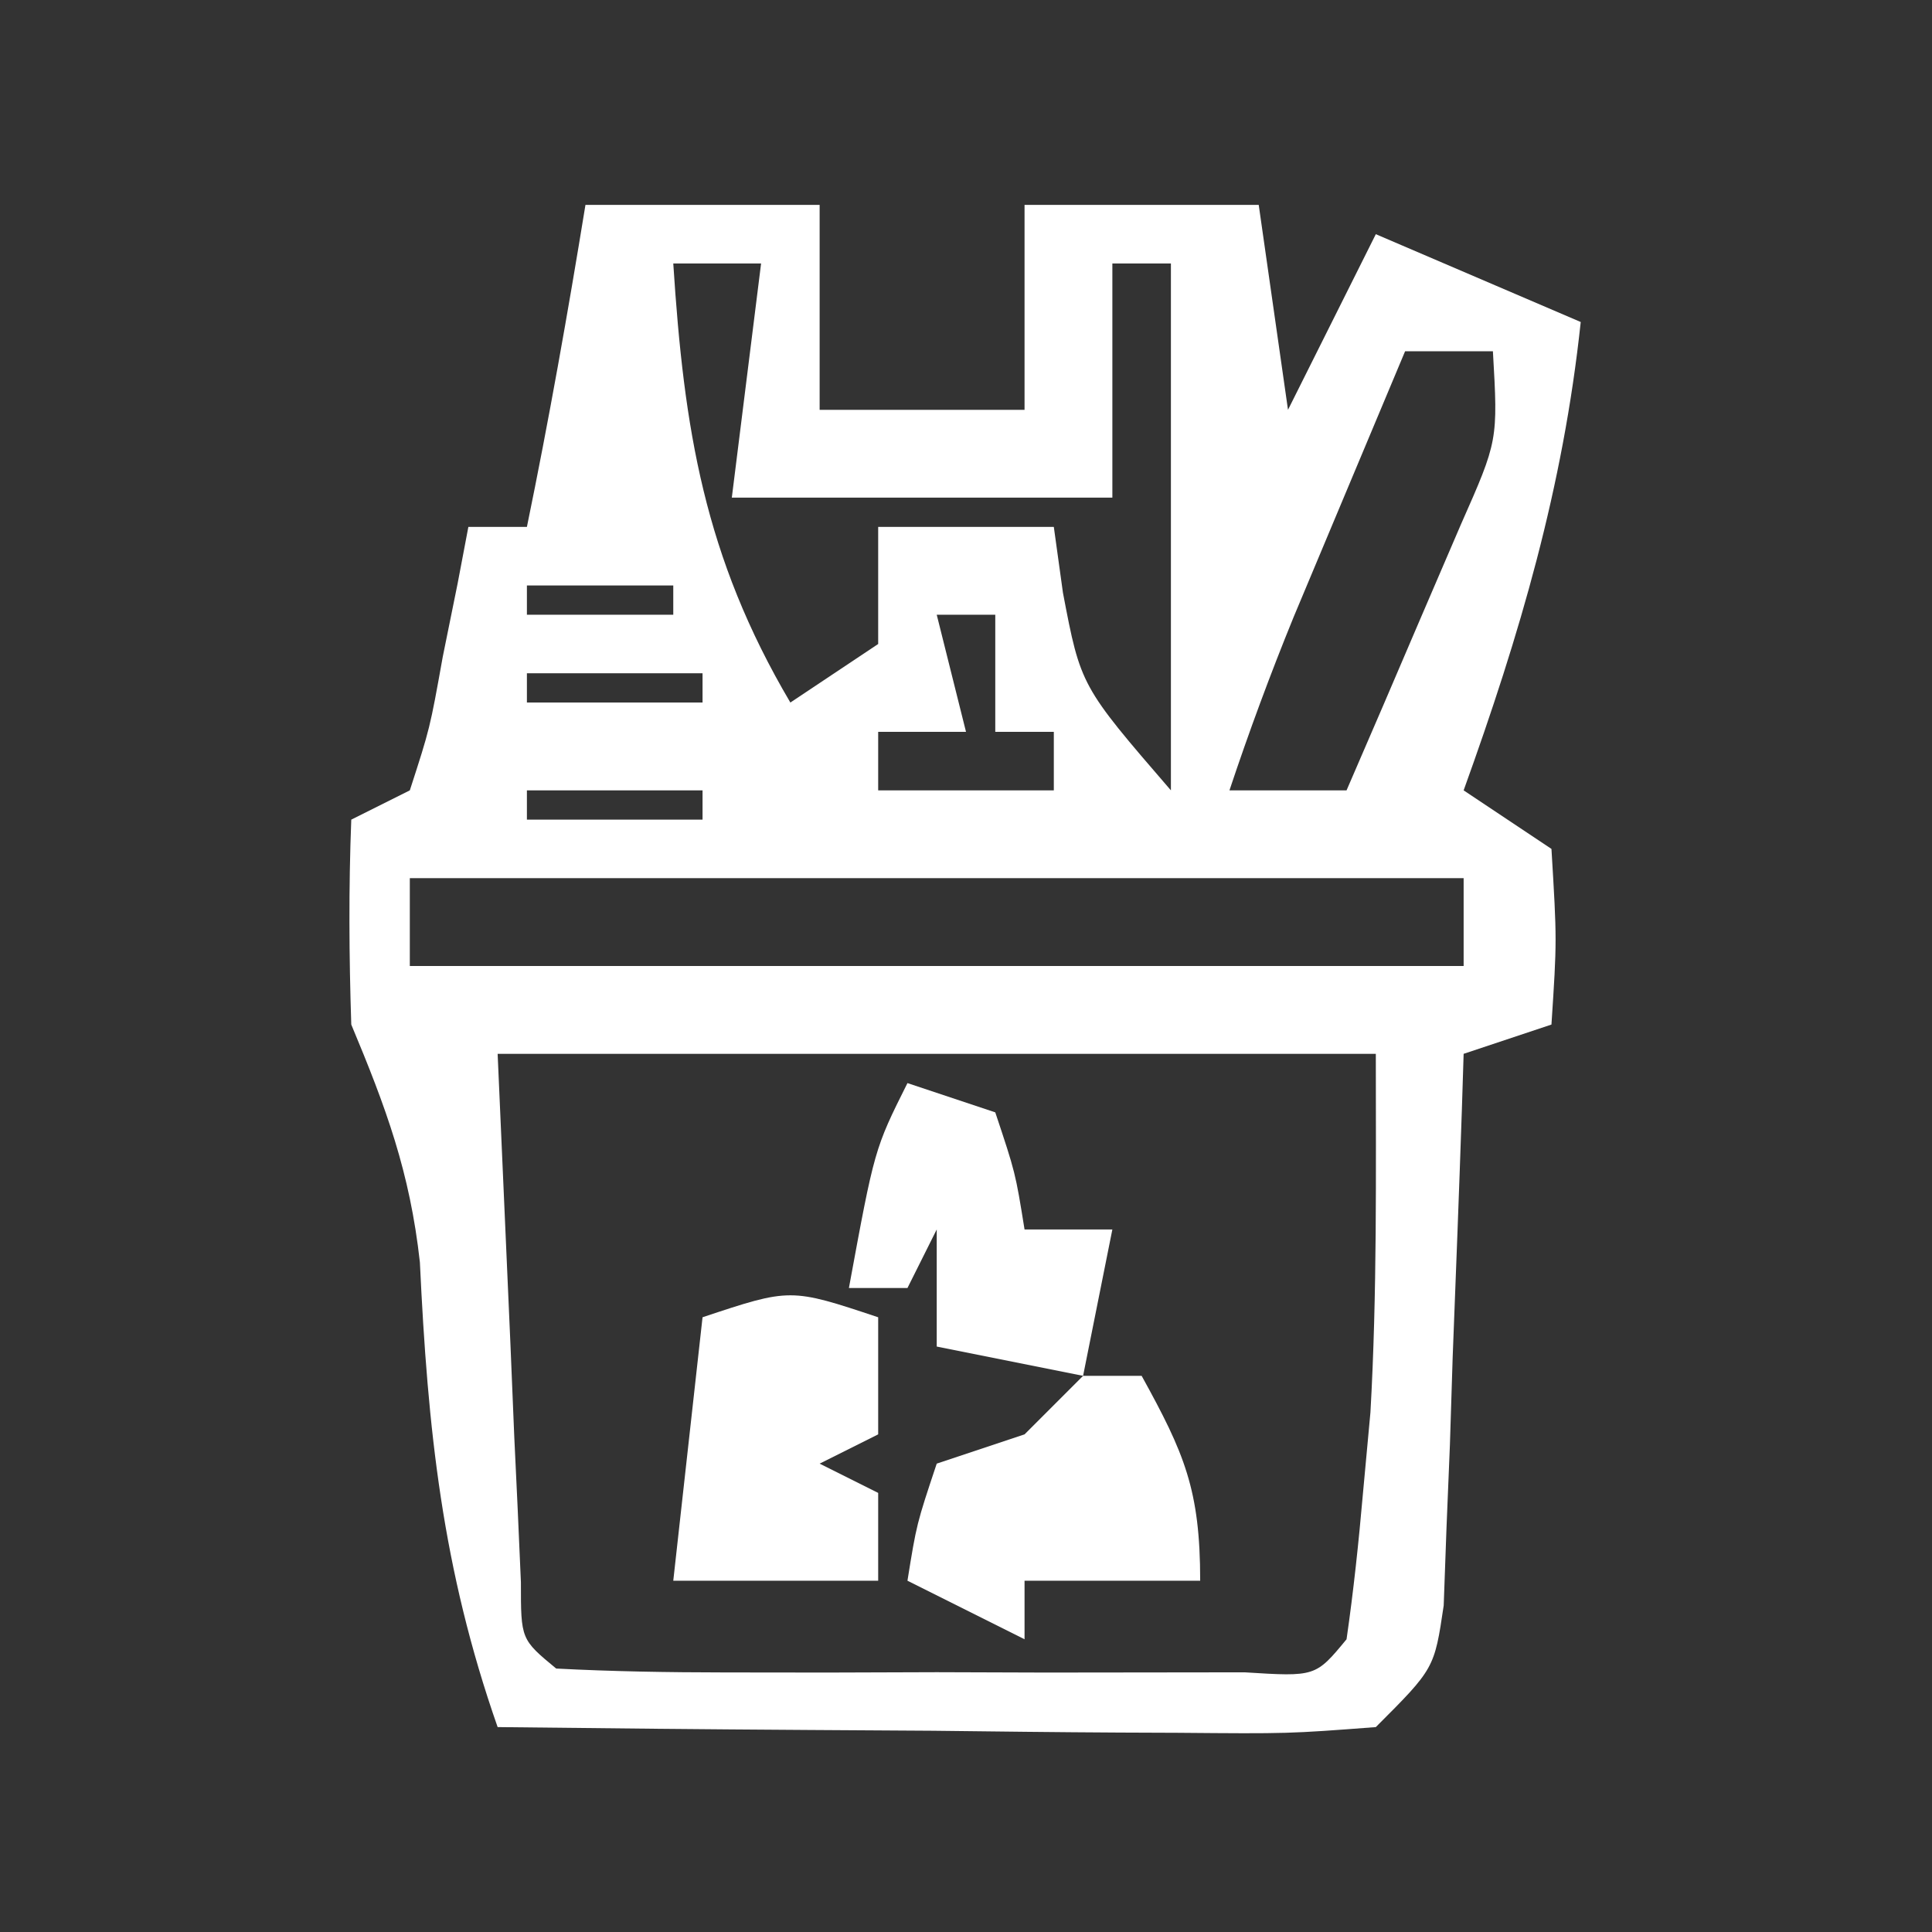 <svg xmlns="http://www.w3.org/2000/svg" width="66" height="66"><rect width="100%" height="100%" fill="#333333" stroke="none"/><path d="M0 0 C2.64 0 5.28 0 8 0 C8 2.31 8 4.62 8 7 C10.31 7 12.62 7 15 7 C15 4.69 15 2.38 15 0 C17.64 0 20.28 0 23 0 C23.33 2.31 23.66 4.62 24 7 C24.99 5.02 25.98 3.04 27 1 C29.31 1.99 31.62 2.98 34 4 C33.399 9.65 31.925 14.662 30 20 C30.99 20.66 31.98 21.32 33 22 C33.188 25.125 33.188 25.125 33 28 C32.01 28.33 31.02 28.66 30 29 C29.98 29.626 29.96 30.251 29.94 30.896 C29.845 33.723 29.735 36.549 29.625 39.375 C29.579 40.852 29.579 40.852 29.531 42.359 C29.493 43.3 29.454 44.241 29.414 45.211 C29.383 46.08 29.351 46.95 29.319 47.845 C29 50 29 50 27 52 C24.019 52.227 24.019 52.227 20.242 52.195 C19.579 52.192 18.916 52.19 18.233 52.187 C16.113 52.176 13.994 52.15 11.875 52.125 C10.439 52.115 9.003 52.106 7.566 52.098 C4.044 52.076 0.522 52.041 -3 52 C-4.896 46.583 -5.387 41.832 -5.656 36.121 C-5.996 33.04 -6.814 30.836 -8 28 C-8.076 25.668 -8.091 23.332 -8 21 C-7.34 20.67 -6.68 20.34 -6 20 C-5.313 17.882 -5.313 17.882 -4.875 15.438 C-4.707 14.611 -4.54 13.785 -4.367 12.934 C-4.246 12.296 -4.125 11.657 -4 11 C-3.34 11 -2.68 11 -2 11 C-1.248 7.345 -0.6 3.683 0 0 Z M3 2 C3.365 7.664 4.055 12.007 7 17 C7.99 16.34 8.98 15.68 10 15 C10 13.68 10 12.36 10 11 C11.98 11 13.96 11 16 11 C16.103 11.742 16.206 12.485 16.312 13.25 C16.919 16.431 16.919 16.431 20 20 C20 14.06 20 8.12 20 2 C19.34 2 18.68 2 18 2 C18 4.64 18 7.28 18 10 C13.71 10 9.42 10 5 10 C5.33 7.36 5.66 4.72 6 2 C5.01 2 4.02 2 3 2 Z M28 5 C27.186 6.937 26.374 8.875 25.562 10.812 C25.11 11.891 24.658 12.97 24.191 14.082 C23.396 16.03 22.665 18.004 22 20 C23.32 20 24.64 20 26 20 C26.84 18.065 27.672 16.127 28.5 14.188 C28.964 13.109 29.428 12.03 29.906 10.918 C31.175 8.051 31.175 8.051 31 5 C30.01 5 29.02 5 28 5 Z M-2 13 C-2 13.33 -2 13.66 -2 14 C-0.35 14 1.3 14 3 14 C3 13.67 3 13.34 3 13 C1.35 13 -0.3 13 -2 13 Z M12 14 C12.33 15.32 12.66 16.64 13 18 C12.01 18 11.02 18 10 18 C10 18.66 10 19.32 10 20 C11.98 20 13.96 20 16 20 C16 19.34 16 18.68 16 18 C15.34 18 14.68 18 14 18 C14 16.68 14 15.36 14 14 C13.34 14 12.68 14 12 14 Z M-2 16 C-2 16.33 -2 16.66 -2 17 C-0.02 17 1.96 17 4 17 C4 16.67 4 16.34 4 16 C2.02 16 0.04 16 -2 16 Z M6 18 C7 20 7 20 7 20 Z M-2 20 C-2 20.33 -2 20.66 -2 21 C-0.02 21 1.96 21 4 21 C4 20.67 4 20.34 4 20 C2.02 20 0.04 20 -2 20 Z M-6 23 C-6 23.99 -6 24.98 -6 26 C5.88 26 17.76 26 30 26 C30 25.01 30 24.02 30 23 C18.12 23 6.24 23 -6 23 Z M-3 29 C-2.856 32.279 -2.711 35.559 -2.562 38.938 C-2.519 39.973 -2.476 41.008 -2.432 42.074 C-2.394 42.884 -2.356 43.693 -2.316 44.527 C-2.28 45.36 -2.243 46.193 -2.205 47.051 C-2.206 49.003 -2.206 49.003 -1 50 C0.915 50.1 2.833 50.131 4.75 50.133 C5.915 50.134 7.081 50.135 8.281 50.137 C10.122 50.131 10.122 50.131 12 50.125 C13.227 50.129 14.454 50.133 15.719 50.137 C16.884 50.135 18.049 50.134 19.25 50.133 C20.328 50.132 21.405 50.131 22.516 50.129 C24.942 50.281 24.942 50.281 26 49 C26.24 47.34 26.416 45.671 26.562 44 C26.646 43.093 26.73 42.185 26.816 41.25 C27.047 37.173 27 33.084 27 29 C17.1 29 7.2 29 -3 29 Z " fill="#FFFFFF" transform="translate(20,7)"></path><path d="M0 0 C0.66 0 1.32 0 2 0 C3.461 2.647 4 3.894 4 7 C2.02 7 0.04 7 -2 7 C-2 7.66 -2 8.32 -2 9 C-3.32 8.34 -4.64 7.68 -6 7 C-5.688 5.062 -5.688 5.062 -5 3 C-4.01 2.67 -3.02 2.34 -2 2 C-1.67 1.67 -1.34 1.34 -1 1 C-0.67 0.67 -0.34 0.34 0 0 Z " fill="#FFFFFF" transform="translate(37,47)"></path><path d="M0 0 C0 1.32 0 2.64 0 4 C-0.99 4.495 -0.99 4.495 -2 5 C-1.34 5.33 -0.68 5.66 0 6 C0 6.99 0 7.98 0 9 C-2.31 9 -4.62 9 -7 9 C-6.67 6.03 -6.34 3.06 -6 0 C-3 -1 -3 -1 0 0 Z " fill="#FFFFFF" transform="translate(30,45)"></path><path d="M0 0 C0.99 0.33 1.98 0.66 3 1 C3.688 3.062 3.688 3.062 4 5 C4.99 5 5.98 5 7 5 C6.67 6.65 6.34 8.3 6 10 C4.35 9.67 2.7 9.34 1 9 C1 7.68 1 6.36 1 5 C0.67 5.66 0.34 6.32 0 7 C-0.66 7 -1.32 7 -2 7 C-1.125 2.25 -1.125 2.25 0 0 Z " fill="#FFFFFF" transform="translate(31,37)"></path></svg>
